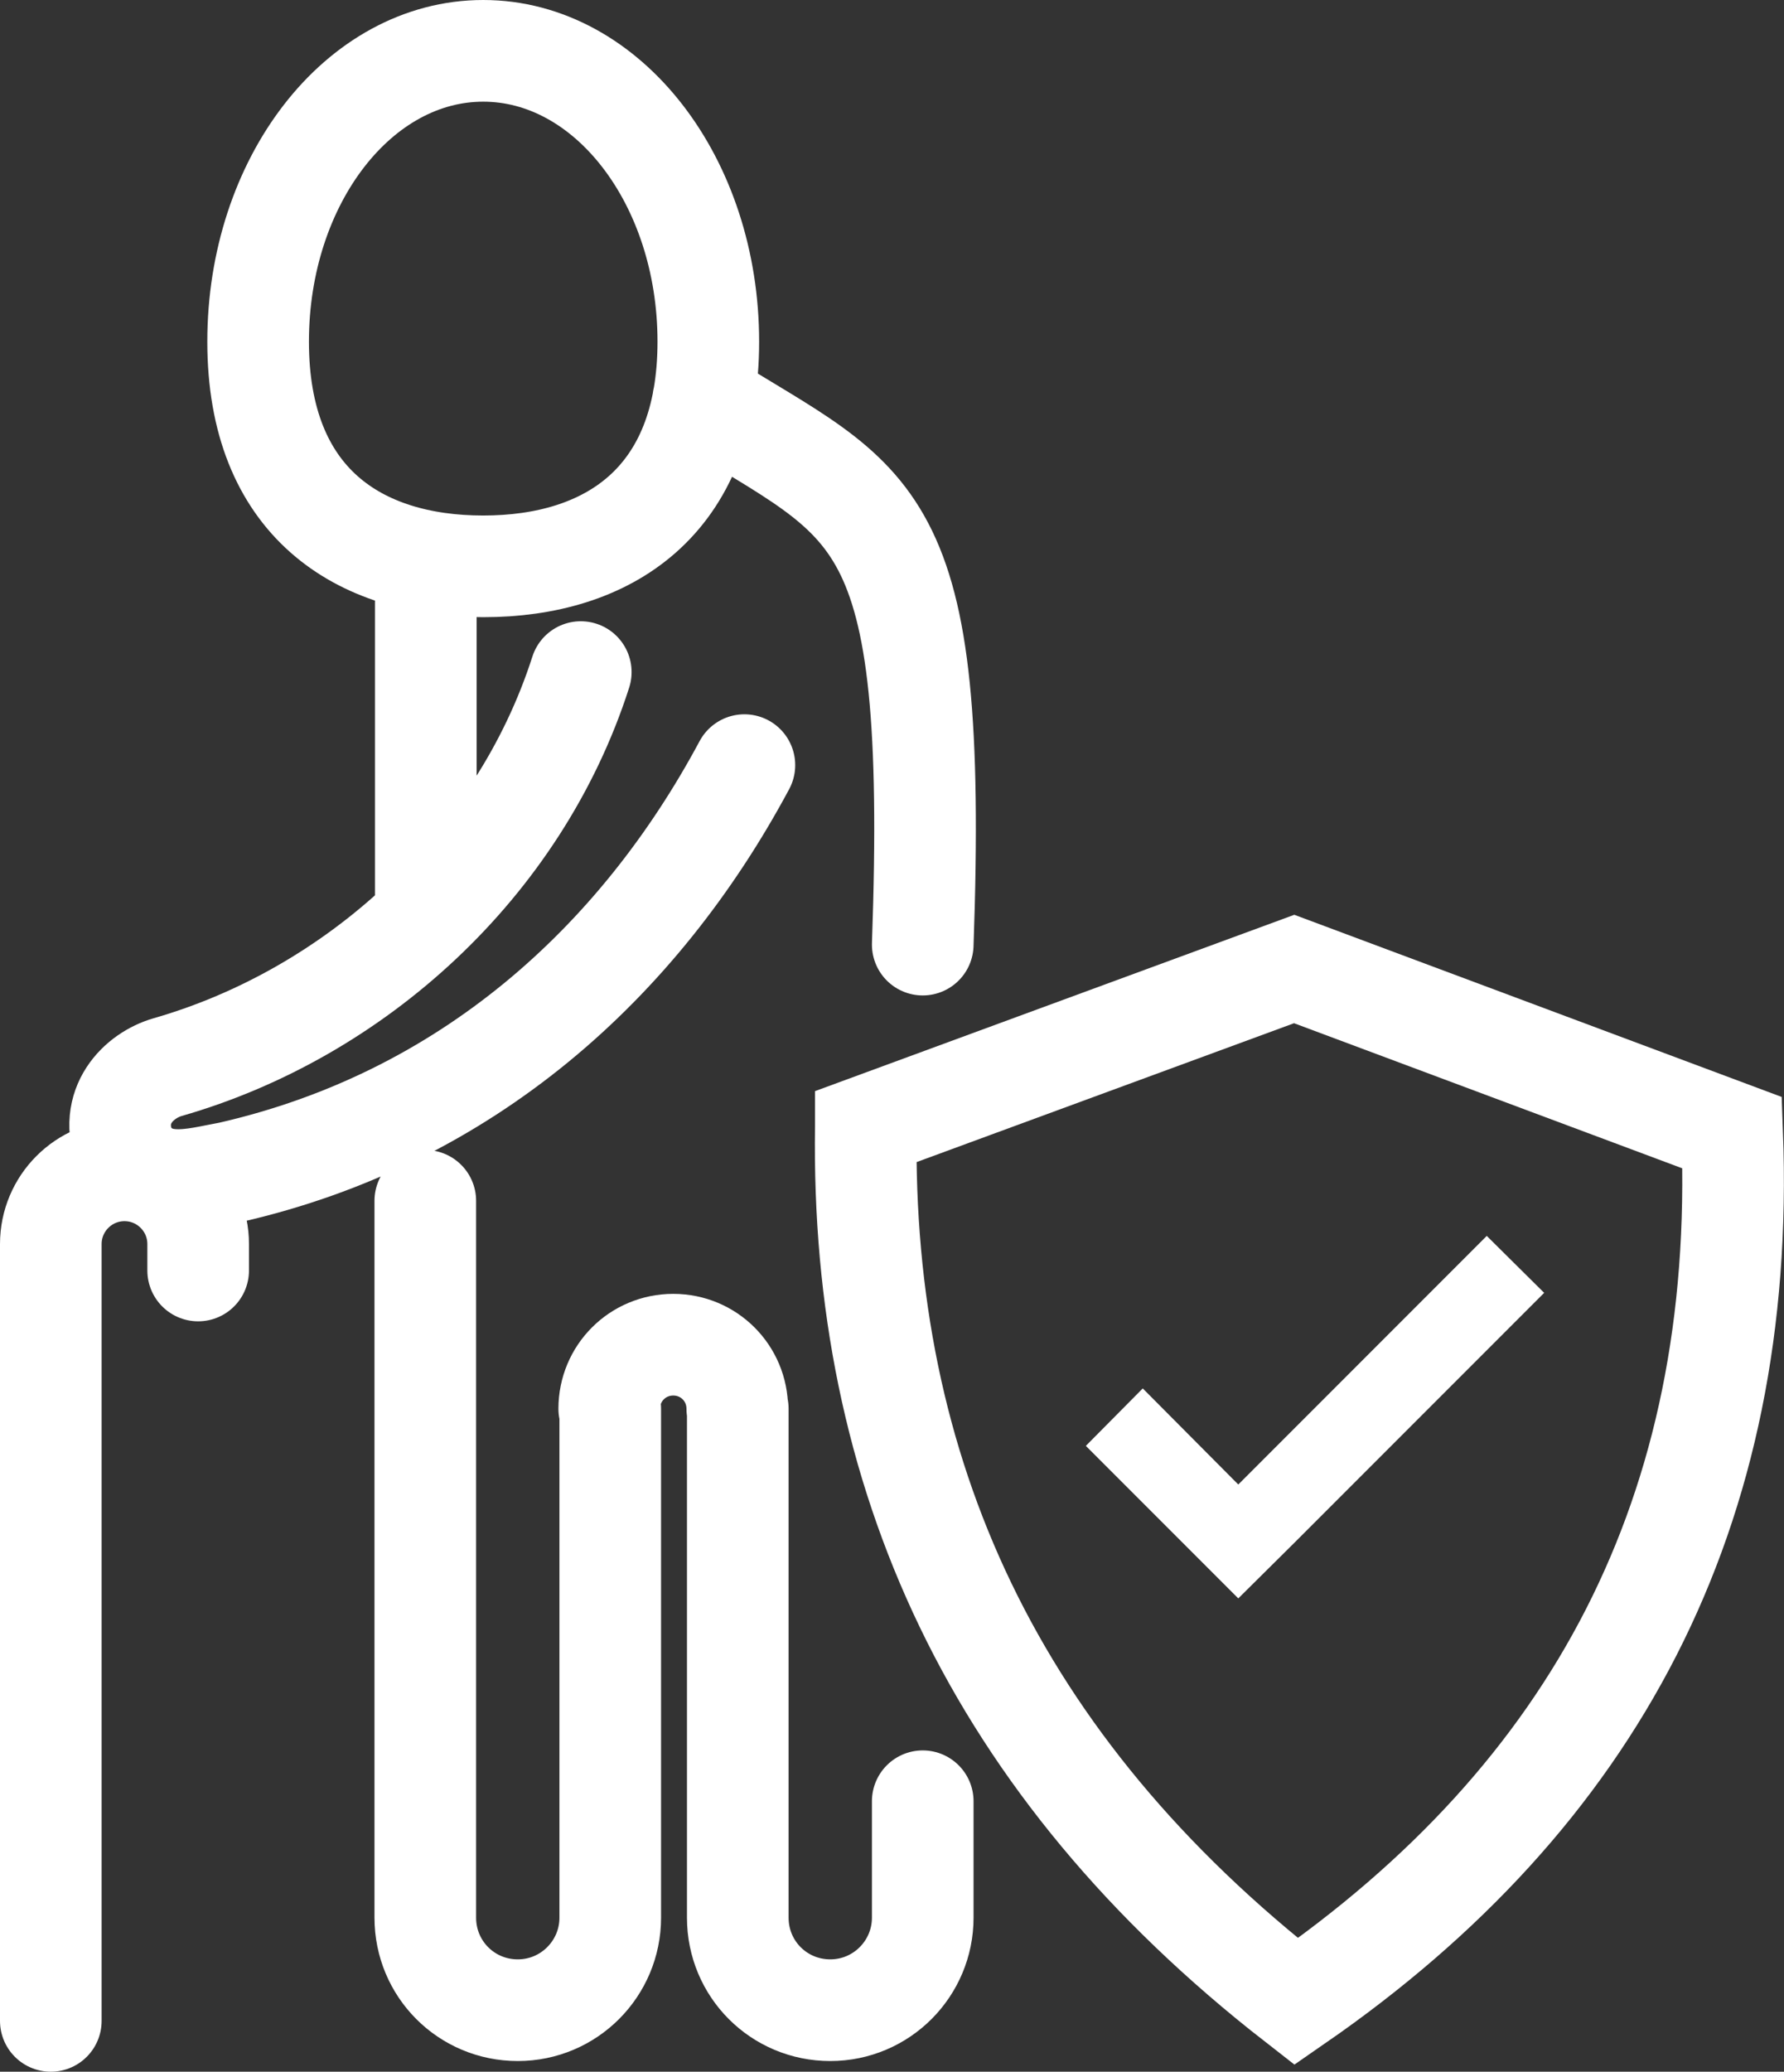 <?xml version="1.0" encoding="UTF-8"?>
<svg xmlns="http://www.w3.org/2000/svg" id="Ebene_2" viewBox="0 0 35.11 40.75">
  <rect x="0" y="0" width="35.11" height="40.75" fill="#333333" stroke="none"/>
  <defs>
    <style>.cls-1{fill:#fff;}.cls-2{fill:none;stroke:#fff;stroke-linecap:round;stroke-miterlimit:22.93;stroke-width:2px;}</style>
  </defs>
  <g id="Ebene_2-2">
    <g id="Ebene_1-2">
      <path class="cls-2" d="m9.51,1c2.45,0,4.43,2.56,4.43,5.72s-1.98,4.42-4.43,4.42-4.43-1.26-4.43-4.42S7.06,1,9.51,1h0Zm4.33,6.86c3.37,2.12,4.63,2.01,4.32,10.72m-9.78-7.53v6.94m3.05-4.77c-1.22,3.8-4.44,6.71-8.13,7.77-.56.16-1.19.76-.83,1.65.52.83,1.34.55,2.06.42,4.64-1.06,8.03-4.11,10.12-8.01m-2.64,22.67c0,1-.81,1.82-1.82,1.82s-1.82-.81-1.82-1.82m9.79,0c0,1-.81,1.82-1.82,1.82s-1.82-.81-1.82-1.82m-2.53-10.01c0-.7.56-1.26,1.26-1.26s1.26.56,1.26,1.26m-6.14,10.01v-14.1m3.64,14.1v-10.01m2.51,10.01v-10.01m3.64,10.01v-2.29M1,39.75v-15.28c0-.8.65-1.45,1.45-1.45s1.45.65,1.45,1.45v.52"></path>
      <path class="cls-2" d="m17.04,22.16l8.43-3.1,8.62,3.22c.28,7.47-2.72,13.04-8.58,17.09-5.96-4.64-8.57-10.42-8.47-17.21h0Z"></path>
      <polygon class="cls-1" points="29.26 24.31 30.39 25.43 25.5 30.32 24.37 31.44 23.25 30.32 21.37 28.44 22.49 27.31 24.37 29.2 29.26 24.31 29.26 24.31"></polygon>
    </g>
  </g>
</svg>
